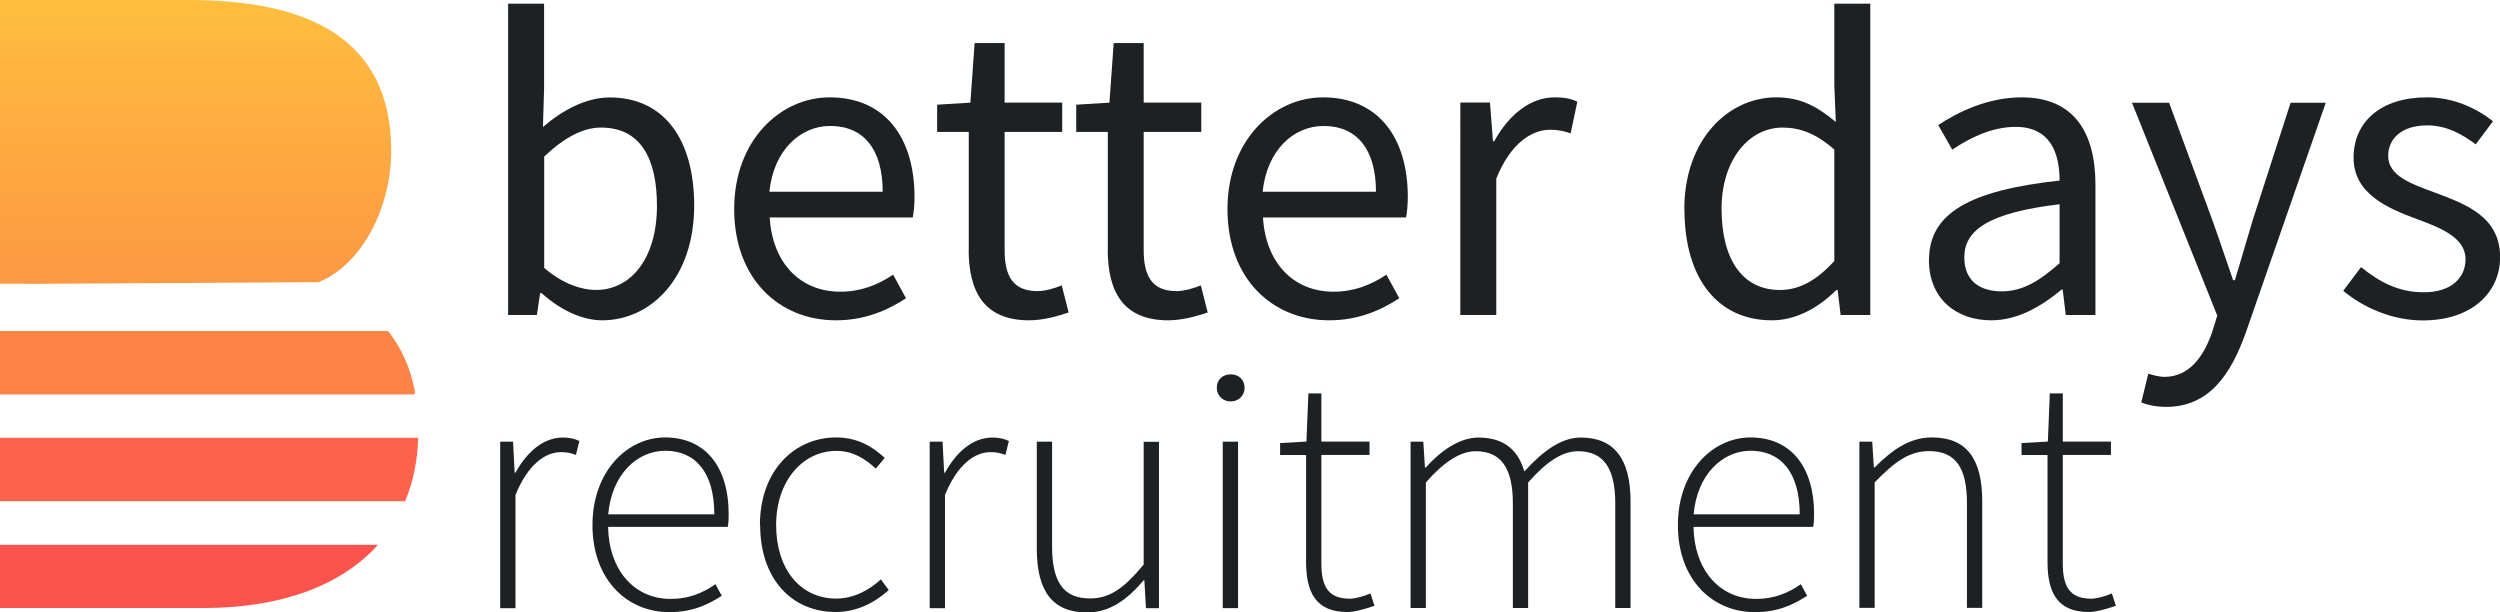<?xml version="1.0" encoding="UTF-8"?> <svg xmlns="http://www.w3.org/2000/svg" xmlns:xlink="http://www.w3.org/1999/xlink" id="Layer_2" viewBox="0 0 217.52 53.27"><defs><style>.cls-1{fill:url(#linear-gradient);}.cls-1,.cls-2,.cls-3,.cls-4,.cls-5{stroke-width:0px;}.cls-2{fill:#fd8346;}.cls-3{fill:#1d2124;}.cls-4{fill:#fc544c;}.cls-5{fill:#fc634a;}</style><linearGradient id="linear-gradient" x1="17.02" y1="0" x2="17.02" y2="24.44" gradientUnits="userSpaceOnUse"><stop offset="0" stop-color="#ffbe3e"></stop><stop offset="1" stop-color="#fd9843"></stop></linearGradient></defs><g id="Layer_1-2"><path class="cls-3" d="m47.11,25.5h-.11l-.29,1.91h-2.5V.32h3.13v7.41l-.1,3.32c1.69-1.46,3.75-2.57,5.81-2.57,4.78,0,7.35,3.71,7.35,9.4,0,6.32-3.78,9.99-8.01,9.99-1.72,0-3.64-.89-5.27-2.37Zm10.05-7.59c0-4.08-1.39-6.81-4.87-6.81-1.56,0-3.19.86-4.94,2.52v9.69c1.63,1.41,3.28,1.92,4.5,1.92,3.06,0,5.31-2.76,5.31-7.32Z"></path><path class="cls-3" d="m63.88,18.19c0-6.02,4.05-9.72,8.31-9.72,4.72,0,7.38,3.39,7.38,8.67,0,.66-.06,1.32-.15,1.78h-12.45c.23,3.92,2.62,6.46,6.14,6.46,1.77,0,3.23-.57,4.6-1.48l1.12,2.05c-1.62,1.06-3.59,1.92-6.1,1.92-4.93,0-8.85-3.6-8.85-9.68Zm12.92-1.51c0-3.71-1.67-5.72-4.56-5.72-2.6,0-4.92,2.09-5.3,5.72h9.86Z"></path><path class="cls-3" d="m84.29,21.7v-10.22h-2.75v-2.37l2.89-.18.37-5.18h2.61v5.18h5.01v2.55h-5.01v10.28c0,2.26.73,3.57,2.86,3.57.66,0,1.51-.25,2.11-.5l.6,2.36c-1.04.35-2.28.68-3.43.68-3.93,0-5.27-2.49-5.27-6.17Z"></path><path class="cls-3" d="m96.39,21.7v-10.22h-2.75v-2.37l2.89-.18.37-5.18h2.61v5.18h5.01v2.55h-5.01v10.28c0,2.26.73,3.57,2.86,3.57.66,0,1.51-.25,2.11-.5l.6,2.36c-1.04.35-2.28.68-3.43.68-3.93,0-5.27-2.49-5.27-6.17Z"></path><path class="cls-3" d="m106.8,18.19c0-6.02,4.05-9.72,8.31-9.72,4.72,0,7.38,3.39,7.38,8.67,0,.66-.06,1.32-.15,1.78h-12.45c.23,3.92,2.62,6.46,6.14,6.46,1.77,0,3.23-.57,4.6-1.48l1.12,2.05c-1.62,1.06-3.59,1.92-6.1,1.92-4.93,0-8.85-3.6-8.85-9.68Zm12.92-1.51c0-3.71-1.67-5.72-4.56-5.72-2.6,0-4.92,2.09-5.3,5.72h9.86Z"></path><path class="cls-3" d="m127.05,8.92h2.59l.26,3.37h.11c1.29-2.35,3.17-3.82,5.26-3.82.82,0,1.39.1,1.97.38l-.58,2.75c-.64-.2-1.05-.31-1.79-.31-1.56,0-3.43,1.13-4.68,4.25v11.87h-3.13V8.92Z"></path><path class="cls-3" d="m146.55,18.19c0-6,3.78-9.72,8-9.72,2.15,0,3.56.81,5.18,2.14l-.13-3.17V.32h3.13v27.09h-2.58l-.26-2.18h-.11c-1.44,1.44-3.41,2.64-5.61,2.64-4.62,0-7.61-3.51-7.61-9.68Zm13.05,4.52v-9.69c-1.58-1.41-3-1.92-4.51-1.92-2.95,0-5.3,2.85-5.3,7.06,0,4.43,1.83,7.07,5.07,7.07,1.71,0,3.19-.83,4.74-2.52Z"></path><path class="cls-3" d="m167.84,22.61c0-4.03,3.48-6.04,11.36-6.9,0-2.38-.8-4.67-3.82-4.67-2.14,0-4.07,1.01-5.52,1.98l-1.22-2.14c1.7-1.12,4.3-2.41,7.26-2.41,4.51,0,6.42,3,6.42,7.6v11.34h-2.58l-.27-2.21h-.1c-1.76,1.46-3.82,2.67-6.12,2.67-3.09,0-5.42-1.92-5.42-5.26Zm11.36.29v-5.13c-6.2.74-8.29,2.26-8.29,4.62,0,2.1,1.42,2.96,3.24,2.96s3.26-.87,5.05-2.45Z"></path><path class="cls-3" d="m186.31,35l.61-2.49c.37.12.93.28,1.41.28,2.09,0,3.4-1.68,4.17-3.97l.42-1.36-7.42-18.52h3.23l3.77,10.23c.58,1.61,1.2,3.5,1.8,5.21h.15c.52-1.68,1.05-3.58,1.55-5.21l3.3-10.23h3.06l-6.96,20.01c-1.31,3.67-3.21,6.45-6.92,6.45-.86,0-1.57-.15-2.17-.38Z"></path><path class="cls-3" d="m203.88,25.3l1.55-2.06c1.6,1.29,3.24,2.19,5.46,2.19,2.43,0,3.63-1.29,3.63-2.87,0-1.9-2.18-2.74-4.23-3.5-2.59-.95-5.51-2.22-5.51-5.34s2.37-5.25,6.38-5.25c2.3,0,4.31.94,5.75,2.08l-1.5,2.01c-1.27-.94-2.58-1.65-4.22-1.65-2.33,0-3.4,1.24-3.4,2.65,0,1.76,2.01,2.43,4.1,3.21,2.67,1,5.64,2.09,5.64,5.61,0,3-2.38,5.5-6.74,5.5-2.63,0-5.16-1.11-6.9-2.57Z"></path><path class="cls-3" d="m43.51,38.43h1.13l.14,2.7h.07c.98-1.78,2.4-3.06,4.12-3.06.53,0,.96.07,1.44.3l-.3,1.21c-.49-.17-.75-.24-1.31-.24-1.3,0-2.84.99-3.95,3.73v9.85h-1.33v-14.48Z"></path><path class="cls-3" d="m51.55,45.69c0-4.72,3.07-7.63,6.31-7.63,3.43,0,5.54,2.44,5.54,6.7,0,.36-.01.72-.08,1.08h-10.41c.05,3.65,2.19,6.27,5.45,6.27,1.57,0,2.8-.52,3.89-1.28l.55,1.01c-1.14.71-2.44,1.42-4.56,1.42-3.7,0-6.69-2.84-6.69-7.57Zm10.6-.94c0-3.7-1.68-5.53-4.27-5.53-2.45,0-4.66,2.07-4.96,5.53h9.24Z"></path><path class="cls-3" d="m66.12,45.69c0-4.84,3.09-7.63,6.62-7.63,1.97,0,3.25.88,4.24,1.78l-.78.93c-.94-.87-2.01-1.54-3.42-1.54-2.96,0-5.25,2.64-5.25,6.45s2.08,6.4,5.23,6.4c1.55,0,2.88-.75,3.88-1.67l.69.93c-1.24,1.11-2.79,1.91-4.62,1.91-3.74,0-6.57-2.79-6.57-7.57Z"></path><path class="cls-3" d="m80.88,38.43h1.13l.14,2.7h.07c.98-1.78,2.4-3.06,4.12-3.06.53,0,.96.07,1.44.3l-.3,1.21c-.49-.17-.75-.24-1.31-.24-1.3,0-2.84.99-3.95,3.73v9.85h-1.33v-14.48Z"></path><path class="cls-3" d="m90.21,47.71v-9.28h1.33v9.11c0,3.07.97,4.53,3.3,4.53,1.73,0,2.97-.9,4.67-2.95v-10.68h1.33v14.48h-1.13l-.14-2.42h-.07c-1.42,1.66-2.92,2.79-4.91,2.79-2.99,0-4.38-1.82-4.38-5.55Z"></path><path class="cls-3" d="m105.87,33.75c0-.75.55-1.18,1.21-1.18s1.21.43,1.21,1.18c0,.69-.55,1.18-1.21,1.18s-1.21-.49-1.21-1.18Zm.52,4.68h1.33v14.48h-1.33v-14.48Z"></path><path class="cls-3" d="m113.64,48.91v-9.32h-2.26v-1.04l2.29-.13.17-4.19h1.13v4.19h4.19v1.16h-4.19v9.41c0,1.85.46,3.1,2.46,3.1.54,0,1.29-.23,1.81-.46l.35,1.08c-.84.29-1.76.54-2.36.54-2.78,0-3.59-1.77-3.59-4.36Z"></path><path class="cls-3" d="m122.71,38.43h1.13l.14,2.25h.07c1.31-1.47,2.96-2.61,4.58-2.61,2.32,0,3.48,1.17,4,2.95,1.64-1.81,3.24-2.95,4.91-2.95,2.88,0,4.33,1.82,4.33,5.55v9.28h-1.33v-9.11c0-3.07-1.03-4.53-3.24-4.53-1.36,0-2.74.9-4.34,2.72v10.92h-1.33v-9.11c0-3.07-1.03-4.53-3.24-4.53-1.31,0-2.74.9-4.33,2.72v10.92h-1.33v-14.48Z"></path><path class="cls-3" d="m145.99,45.69c0-4.72,3.07-7.63,6.31-7.63,3.43,0,5.54,2.44,5.54,6.7,0,.36-.01.72-.08,1.08h-10.41c.05,3.65,2.19,6.27,5.45,6.27,1.57,0,2.8-.52,3.89-1.28l.55,1.01c-1.14.71-2.44,1.42-4.56,1.42-3.7,0-6.69-2.84-6.69-7.57Zm10.6-.94c0-3.7-1.68-5.53-4.27-5.53-2.45,0-4.66,2.07-4.96,5.53h9.24Z"></path><path class="cls-3" d="m161.77,38.43h1.13l.14,2.24h.07c1.48-1.47,2.98-2.61,4.98-2.61,2.99,0,4.38,1.82,4.38,5.55v9.28h-1.33v-9.11c0-3.07-.97-4.53-3.3-4.53-1.72,0-2.97.91-4.73,2.72v10.92h-1.33v-14.48Z"></path><path class="cls-3" d="m178.15,48.91v-9.32h-2.26v-1.04l2.29-.13.17-4.19h1.13v4.19h4.19v1.16h-4.19v9.41c0,1.85.46,3.1,2.46,3.1.54,0,1.29-.23,1.81-.46l.35,1.08c-.84.29-1.76.54-2.36.54-2.78,0-3.59-1.77-3.59-4.36Z"></path><path class="cls-4" d="m0,47.4h32.89c-3.37,3.76-8.85,5.5-15.12,5.5H0v-5.5Z"></path><path class="cls-1" d="m2.38,24.69H0V0h16.39c9.94,0,17.65,3.02,17.65,13.13,0,4.75-2.4,9.79-6.31,11.42l-25.35.15Z"></path><path class="cls-2" d="m35.94,34.32H0v-5.52h33.68c.05,0,.11.02.14.07,1.09,1.39,1.9,3.13,2.29,5.24.02.11-.06.21-.17.21Z"></path><path class="cls-5" d="m36.39,38.09c-.07,2.07-.46,3.9-1.14,5.52H0v-5.52h36.39Z"></path></g></svg> 